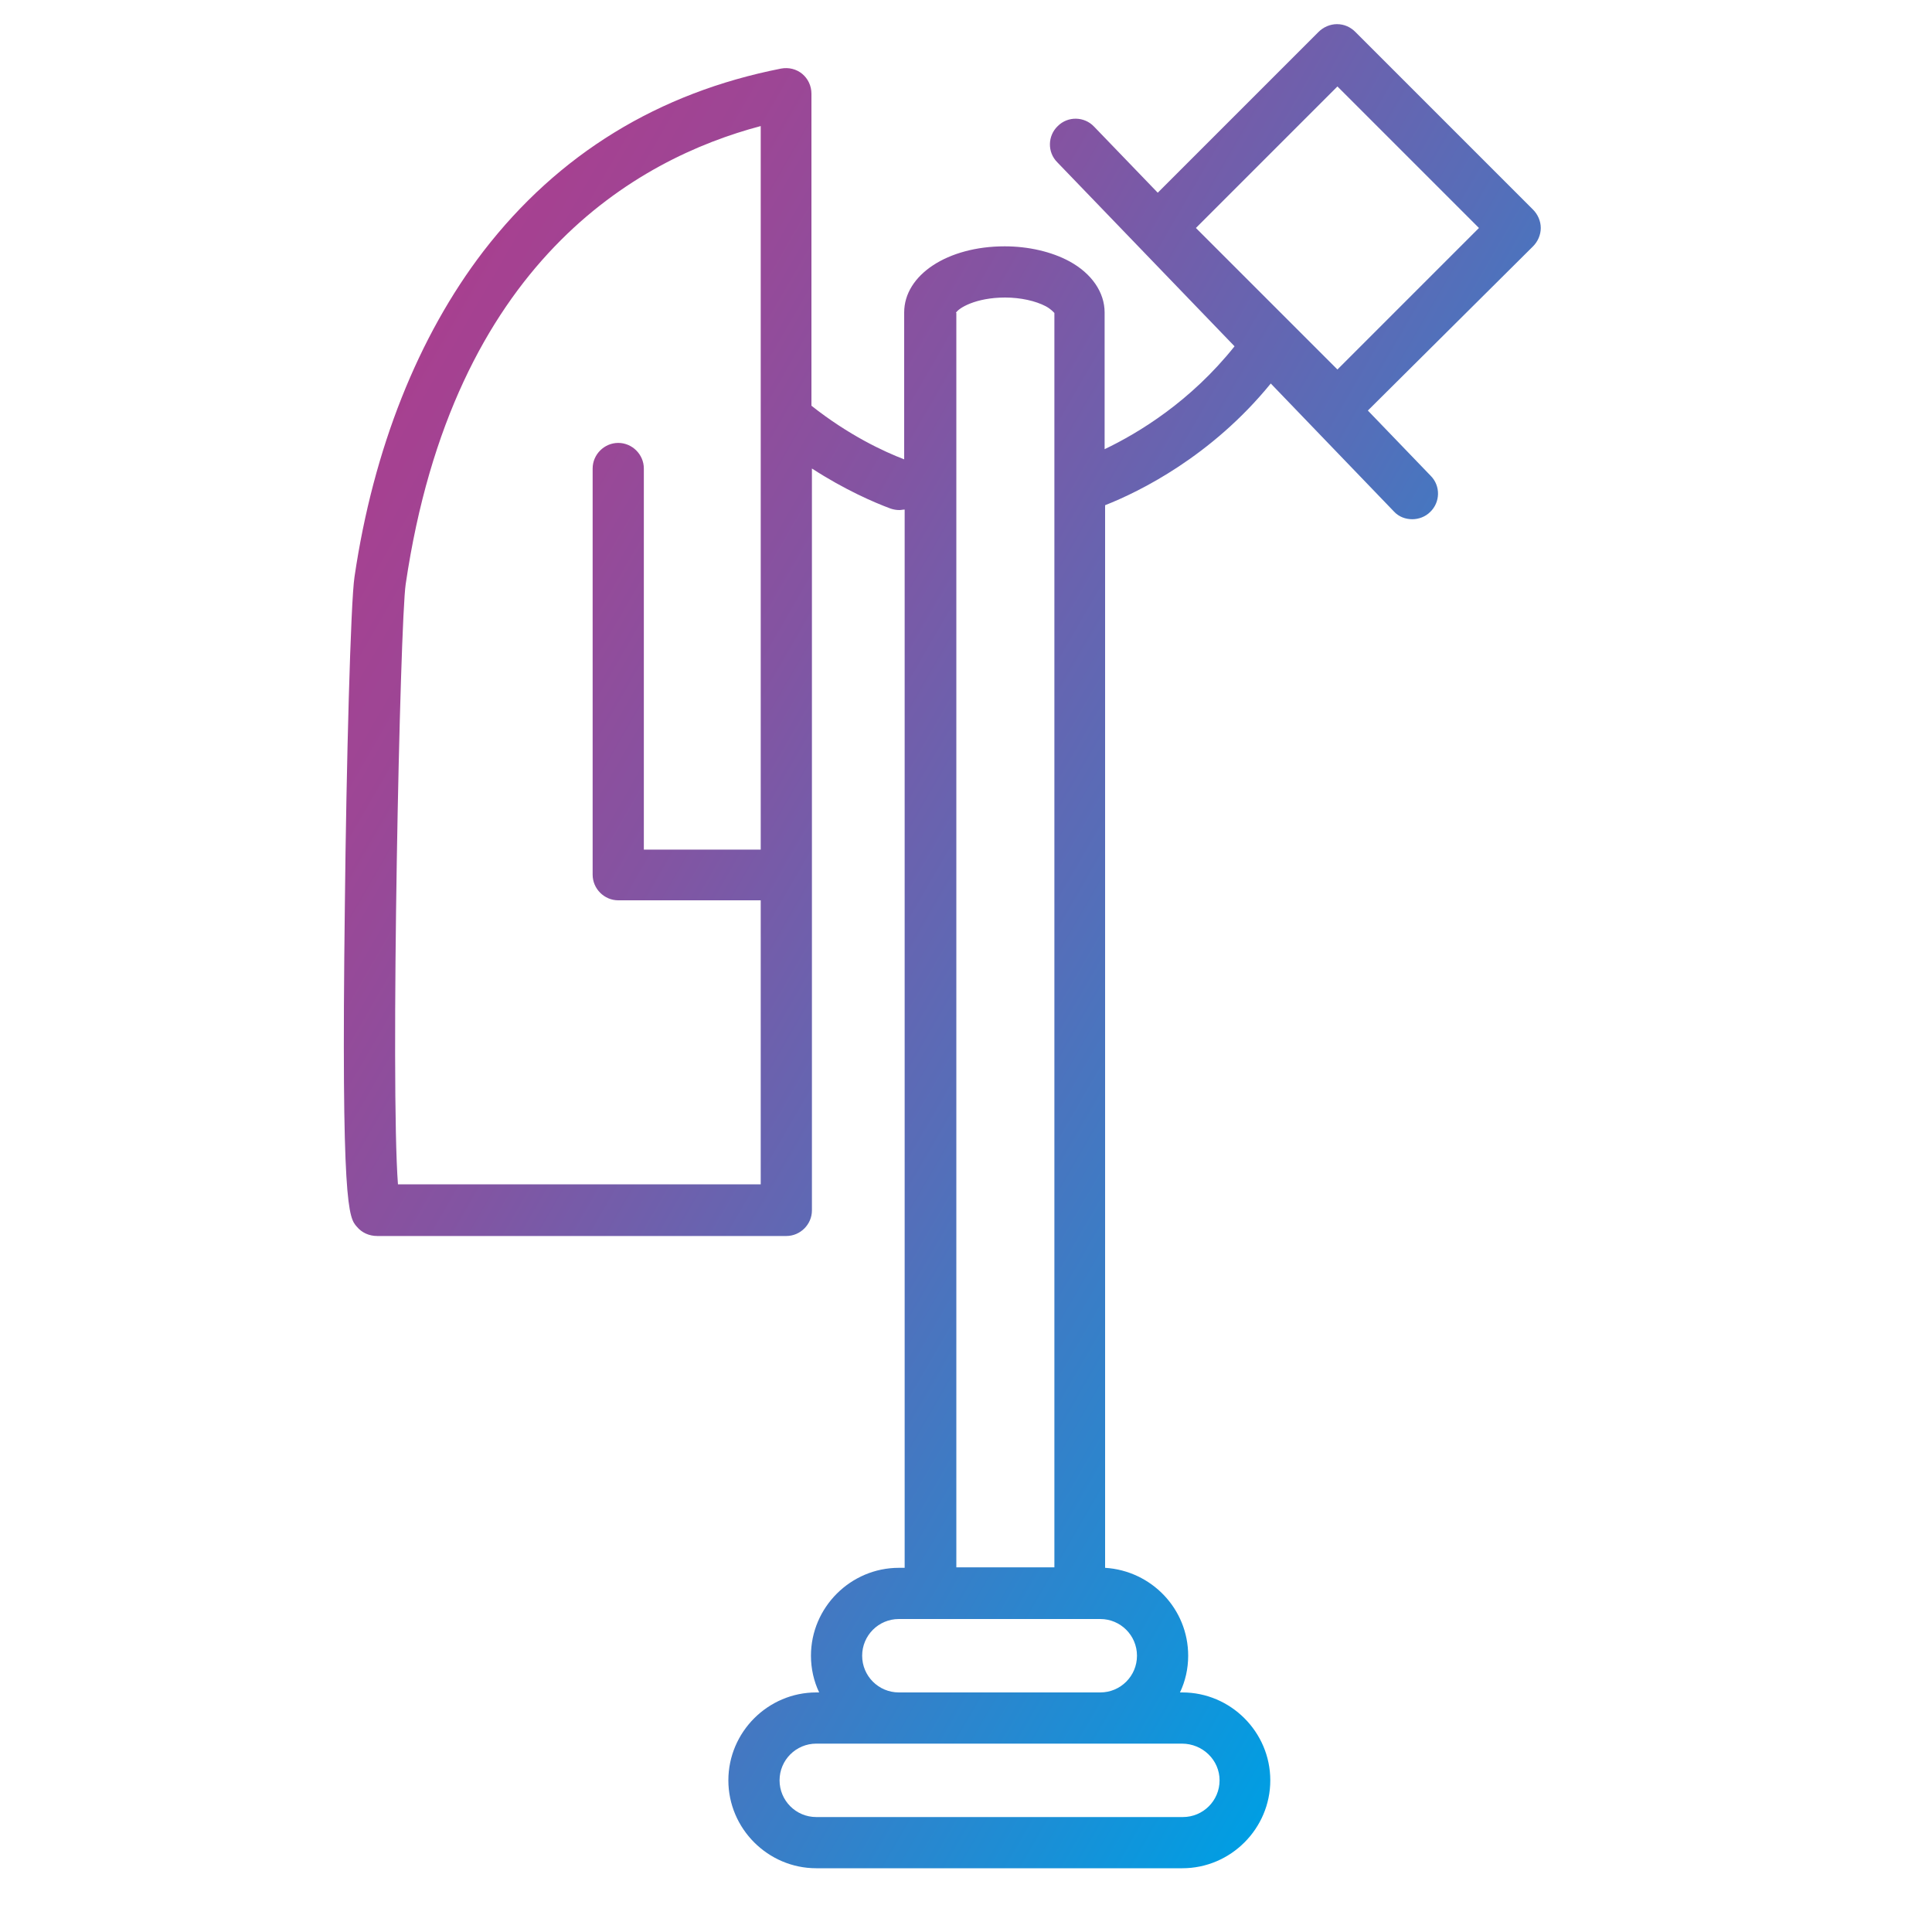 <?xml version="1.0" encoding="UTF-8"?>
<!-- Generator: Adobe Illustrator 27.2.0, SVG Export Plug-In . SVG Version: 6.00 Build 0)  -->
<svg xmlns="http://www.w3.org/2000/svg" xmlns:xlink="http://www.w3.org/1999/xlink" version="1.1" id="Layer_1" x="0px" y="0px" viewBox="0 0 400 400" style="enable-background:new 0 0 400 400;" xml:space="preserve">
<style type="text/css">
	.st0{fill:url(#SVGID_1_);}
</style>
<linearGradient id="SVGID_1_" gradientUnits="userSpaceOnUse" x1="67.241" y1="107.038" x2="329.478" y2="258.441">
	<stop offset="0" style="stop-color:#A74090"></stop>
	<stop offset="0.117" style="stop-color:#9D4695"></stop>
	<stop offset="0.315" style="stop-color:#8354A2"></stop>
	<stop offset="0.57" style="stop-color:#576DB8"></stop>
	<stop offset="0.869" style="stop-color:#1C8ED5"></stop>
	<stop offset="1" style="stop-color:#009EE3"></stop>
</linearGradient>
<path class="st0" d="M319,47.2c0-1.4-0.6-2.8-1.6-3.8L280.6,6.6c-1-1-2.3-1.6-3.8-1.6c-1.4,0-2.8,0.6-3.8,1.6l-33.3,33.3l-13.2-13.7  c-2-2.1-5.4-2.2-7.5-0.1c-2.1,2-2.2,5.4-0.1,7.5l36.7,38.1c-9.1,11.4-19.8,17.9-26.9,21.3V64.7c0-4.2-2.7-8.1-7.3-10.6  c-3.7-2-8.5-3.1-13.4-3.1c-11.8,0-20.8,5.9-20.8,13.7v30.4c-4.2-1.6-11.5-5-19.2-11.1V19.4c0-1.6-0.7-3.1-1.9-4.1s-2.8-1.4-4.4-1.1  c-25.4,5-46.1,17.7-61.6,37.8c-13.5,17.6-22.8,40.9-26.7,67.4c-0.8,5.1-1.7,39.2-2,67.9c-0.8,62.9,0.8,64.8,2.5,66.7  c1,1.2,2.5,1.9,4.2,1.9h84.7c2.9,0,5.3-2.4,5.3-5.3V97c6.8,4.4,12.8,7,16.3,8.3c0.6,0.2,1.2,0.3,1.8,0.3c0.4,0,0.7-0.1,1.1-0.1  v219.1h-1.2c-10,0-18.2,8.2-18.2,18.2c0,2.7,0.6,5.3,1.7,7.6H169c-10,0-18.2,8.2-18.2,18.2c0,10,8.2,18.2,18.2,18.2h75.8  c10,0,18.2-8.2,18.2-18.2c0-10-8.2-18.2-18.2-18.2h-0.5c1.1-2.3,1.7-4.9,1.7-7.6c0-9.7-7.6-17.6-17.2-18.2v-220  c7.1-2.8,22-10.1,34.3-25.2l25.5,26.5c1,1.1,2.4,1.6,3.8,1.6c1.3,0,2.7-0.5,3.7-1.5c2.1-2,2.2-5.4,0.1-7.5l-13-13.5L317.4,51  C318.4,50,319,48.6,319,47.2z M82.4,245.3c-1.6-20.6,0.4-116.5,1.6-124.4c9.8-66.6,47.8-88,73.5-94.8v149.8h-24.2V97  c0-2.9-2.4-5.3-5.3-5.3s-5.3,2.4-5.3,5.3v84.1c0,2.9,2.4,5.3,5.3,5.3h29.5v58.8H82.4z M197.9,64.8c0.5-1,4.1-3.2,10.2-3.2  c3.2,0,6.3,0.7,8.4,1.8c1.1,0.6,1.6,1.2,1.8,1.4v259.7h-20.3V64.8z M252.5,368.6c0,4.2-3.4,7.6-7.6,7.6H169c-4.2,0-7.6-3.4-7.6-7.6  s3.4-7.6,7.6-7.6h17h41.7h17C249,361,252.5,364.4,252.5,368.6z M235.4,342.8c0,4.2-3.4,7.6-7.6,7.6h-41.7c-4.2,0-7.6-3.4-7.6-7.6  s3.4-7.6,7.6-7.6h6.5c0,0,0,0,0,0c0,0,0,0,0,0h30.9c0,0,0,0,0,0c0,0,0,0,0,0h4.3C232,335.2,235.4,338.6,235.4,342.8z M276.9,76.5  l-29.3-29.3l29.3-29.3l29.3,29.3L276.9,76.5z"></path>
</svg>
